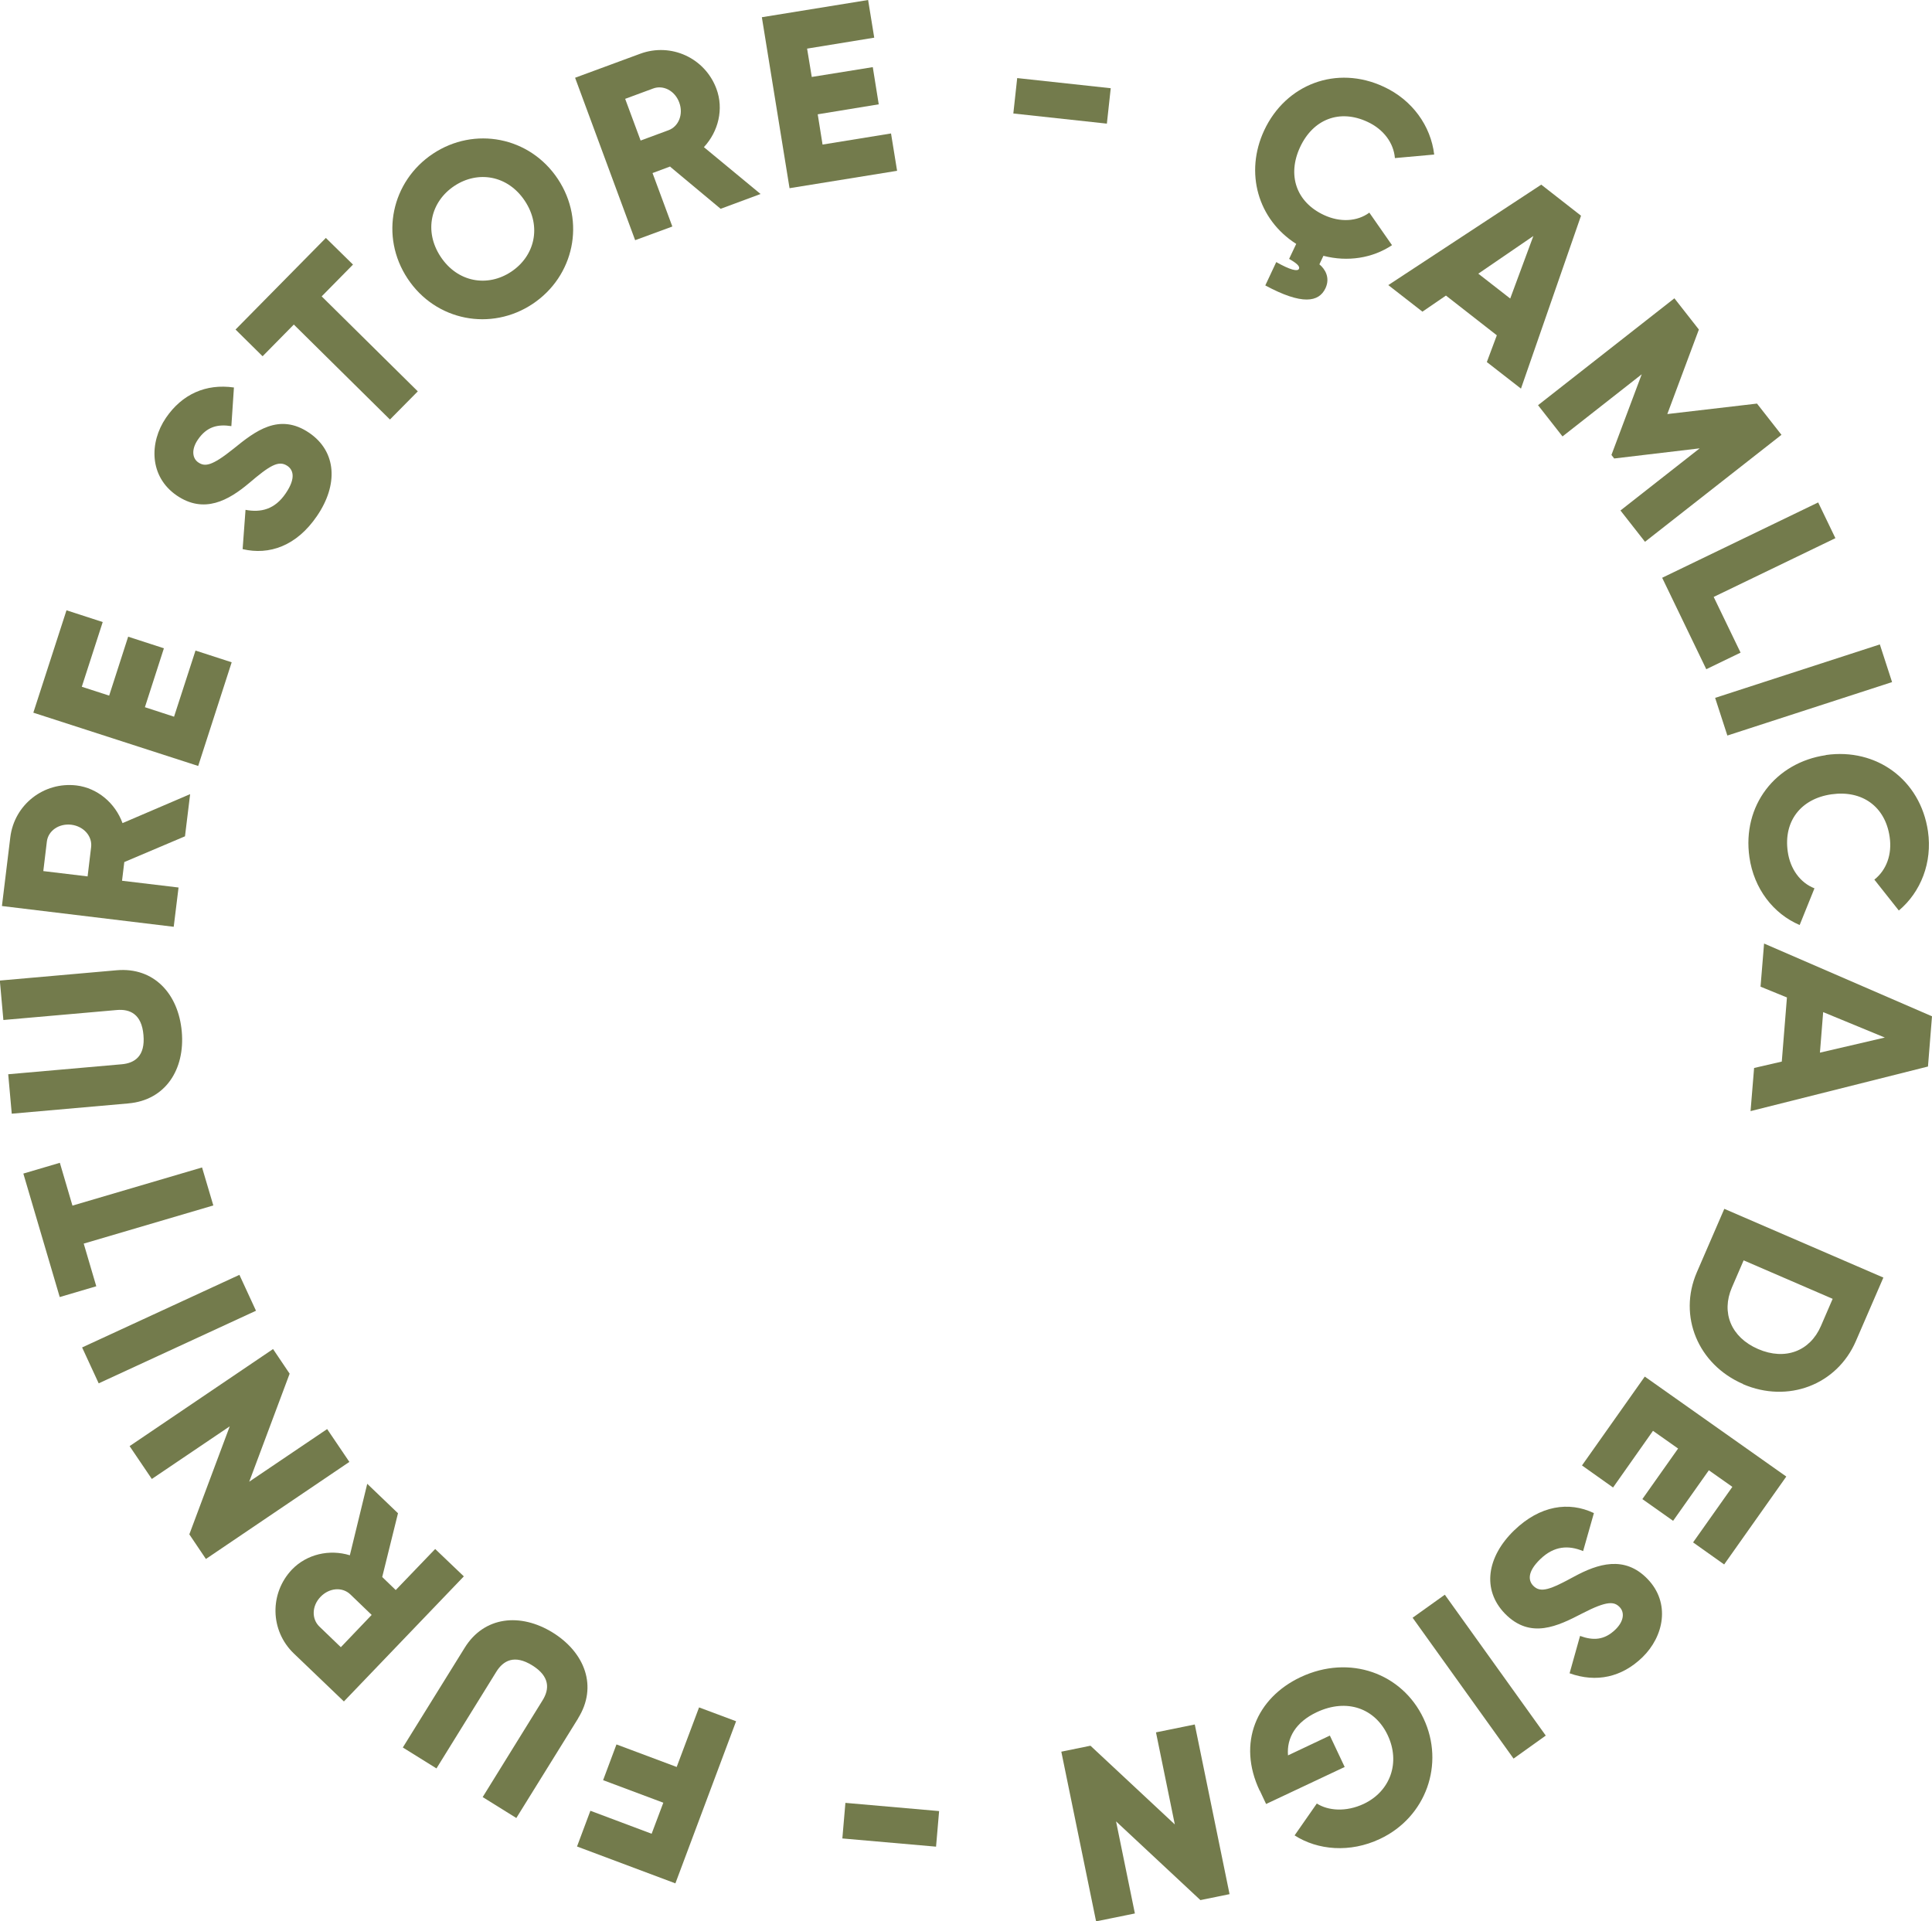 <?xml version="1.0" encoding="UTF-8"?>
<svg id="katman_1" data-name="katman 1" xmlns="http://www.w3.org/2000/svg" viewBox="0 0 120 119.35">
  <defs>
    <style>
      .cls-1 {
        fill: #737b4c;
      }
    </style>
  </defs>
  <path class="cls-1" d="M85.06,13.22l1.4,2.01c-1.21,.81-2.76,1.05-4.26,.66l-.25,.53c.33,.27,.69,.81,.38,1.48-.41,.88-1.46,1.06-3.74-.17l.68-1.45c.87,.49,1.33,.6,1.41,.42,.08-.17-.18-.37-.61-.62l.44-.93c-2.39-1.52-3.21-4.43-1.99-7.05,1.34-2.87,4.5-4.08,7.43-2.71,1.77,.82,2.92,2.43,3.13,4.21l-2.44,.22c-.08-.95-.71-1.79-1.7-2.25-1.73-.81-3.38-.17-4.19,1.57-.81,1.74-.24,3.42,1.49,4.22,.99,.46,2.05,.41,2.81-.15Z"/>
  <path class="cls-1" d="M92.96,20.82l-3.15-2.46-1.46,1-2.12-1.65,9.5-6.24,2.47,1.93-3.73,10.74-2.12-1.65,.62-1.66Zm.84-2.27l1.44-3.89-3.42,2.34,1.99,1.55Z"/>
  <path class="cls-1" d="M102.17,33.65l-1.52-1.94,4.92-3.86-5.31,.63-.17-.22,1.88-5.01-4.92,3.86-1.52-1.94,8.47-6.64,1.52,1.94-1.96,5.25,5.57-.65,1.52,1.94-8.47,6.64Z"/>
  <path class="cls-1" d="M108.11,40.54l-2.13,1.03-2.74-5.68,9.69-4.68,1.07,2.22-7.56,3.65,1.67,3.46Z"/>
  <path class="cls-1" d="M117.52,42.37l-10.23,3.32-.76-2.34,10.23-3.32,.76,2.34Z"/>
  <path class="cls-1" d="M113.41,46.9c3.13-.45,5.87,1.53,6.34,4.74,.28,1.93-.44,3.77-1.81,4.92l-1.52-1.92c.75-.59,1.11-1.57,.95-2.65-.27-1.89-1.71-2.92-3.61-2.65s-2.99,1.67-2.72,3.56c.15,1.08,.78,1.94,1.66,2.28l-.92,2.28c-1.64-.7-2.84-2.26-3.12-4.21-.46-3.21,1.61-5.88,4.74-6.34Z"/>
  <path class="cls-1" d="M110.67,65.94l.32-3.98-1.64-.67,.22-2.68,10.43,4.52-.25,3.12-11.02,2.77,.22-2.68,1.73-.4Zm2.36-.55l4.04-.94-3.83-1.58-.2,2.51Z"/>
  <path class="cls-1" d="M108.26,85.97c-2.79-1.21-4.04-4.21-2.87-6.93l1.71-3.95,9.88,4.27-1.71,3.95c-1.18,2.72-4.22,3.87-7.01,2.67Zm.94-2.17c1.69,.73,3.23,.12,3.9-1.43l.73-1.69-5.53-2.39-.73,1.69c-.67,1.55-.06,3.09,1.63,3.82Z"/>
  <path class="cls-1" d="M100.19,92.4l-1.93-1.37,3.9-5.52,8.79,6.21-3.86,5.46-1.93-1.37,2.44-3.45-1.46-1.03-2.22,3.14-1.91-1.35,2.22-3.14-1.56-1.1-2.48,3.52Z"/>
  <path class="cls-1" d="M99,93.99l-.67,2.36c-.9-.37-1.79-.34-2.66,.5-.84,.81-.73,1.35-.44,1.65,.46,.48,1.08,.23,2.55-.57,1.46-.79,3.12-1.33,4.55,.15,1.44,1.49,1.02,3.57-.32,4.87-1.27,1.23-2.85,1.59-4.52,.99l.65-2.32c.8,.29,1.5,.28,2.2-.4,.55-.54,.56-1.08,.26-1.39-.34-.35-.77-.41-2.32,.39-1.51,.78-3.22,1.64-4.81,.01-1.44-1.49-1.11-3.53,.57-5.16,1.62-1.57,3.41-1.81,4.94-1.09Z"/>
  <path class="cls-1" d="M94.01,109.24l-6.27-8.75,2-1.43,6.27,8.75-2,1.43Z"/>
  <path class="cls-1" d="M78.24,111.23c-1.41-2.97-.19-5.76,2.54-7.05,3.06-1.44,6.32-.23,7.64,2.57,1.33,2.82,.16,6.13-2.71,7.48-1.86,.88-3.87,.7-5.3-.22l1.38-1.98c.7,.45,1.82,.54,2.92,.02,1.64-.78,2.29-2.56,1.48-4.27-.78-1.65-2.52-2.31-4.41-1.42-1.29,.61-1.87,1.58-1.78,2.68l2.6-1.23,.92,1.95-4.88,2.3-.39-.83Z"/>
  <path class="cls-1" d="M68.08,119.35l-2.16-10.54,1.81-.37,5.24,4.89-1.17-5.72,2.41-.49,2.16,10.54-1.81,.37-5.24-4.89,1.17,5.72-2.41,.49Z"/>
  <path class="cls-1" d="M58.14,114.71l-5.82-.51,.19-2.21,5.82,.51-.19,2.21Z"/>
  <path class="cls-1" d="M40.47,113.92l.73-1.94-3.74-1.4,.83-2.22,3.74,1.4,1.39-3.7,2.3,.86-3.77,10.07-6.11-2.29,.83-2.22,3.81,1.43Z"/>
  <path class="cls-1" d="M35.91,106.74l-3.84,6.19-2.09-1.3,3.72-6.01c.43-.69,.47-1.48-.64-2.17-1.11-.69-1.8-.3-2.23,.39l-3.72,6.01-2.09-1.3,3.84-6.19c1.21-1.96,3.46-2.19,5.47-.95,2.01,1.25,2.8,3.36,1.58,5.32Z"/>
  <path class="cls-1" d="M23.74,97.96l.84,.81,2.45-2.55,1.78,1.7-7.45,7.77-3.11-2.98c-1.48-1.42-1.52-3.74-.11-5.22,.92-.95,2.32-1.27,3.59-.88l1.08-4.44,1.91,1.83-.98,3.96Zm-.65,2.36l-1.33-1.28c-.49-.47-1.3-.42-1.85,.15s-.56,1.38-.07,1.85l1.33,1.28,1.91-2Z"/>
  <path class="cls-1" d="M8.05,89.83l8.91-6.03,1.03,1.53-2.51,6.71,4.84-3.27,1.38,2.04-8.91,6.03-1.03-1.53,2.51-6.71-4.84,3.27-1.38-2.04Z"/>
  <path class="cls-1" d="M5.1,83.7l9.77-4.51,1.03,2.23-9.77,4.51-1.03-2.23Z"/>
  <path class="cls-1" d="M3.72,72.24l.78,2.65,8.05-2.37,.7,2.36-8.05,2.37,.78,2.65-2.27,.67-2.26-7.67,2.27-.67Z"/>
  <path class="cls-1" d="M7.99,68.54l-7.26,.64-.22-2.45,7.05-.62c.81-.07,1.47-.51,1.35-1.82-.11-1.3-.84-1.62-1.65-1.55l-7.05,.62-.22-2.45,7.26-.64c2.3-.2,3.83,1.45,4.04,3.81,.21,2.36-1.02,4.26-3.31,4.46Z"/>
  <path class="cls-1" d="M7.72,53.55l-.14,1.16,3.51,.42-.3,2.44L.12,56.28l.52-4.27c.25-2.03,2.08-3.46,4.11-3.22,1.31,.16,2.41,1.1,2.86,2.34l4.2-1.8-.32,2.62-3.75,1.59Zm-2.28,.9l.22-1.83c.08-.67-.45-1.29-1.23-1.39-.78-.09-1.44,.38-1.52,1.05l-.22,1.83,2.75,.33Z"/>
  <path class="cls-1" d="M12.14,40.41l2.25,.73-2.08,6.44-10.24-3.31,2.06-6.36,2.25,.73-1.3,4.02,1.7,.55,1.18-3.66,2.22,.72-1.18,3.66,1.81,.59,1.33-4.1Z"/>
  <path class="cls-1" d="M15.07,34.11l.18-2.44c.95,.18,1.82-.02,2.5-1.03,.66-.97,.44-1.47,.1-1.7-.55-.37-1.11-.01-2.38,1.07-1.27,1.07-2.79,1.93-4.49,.77-1.71-1.17-1.72-3.29-.67-4.83,1-1.46,2.47-2.13,4.22-1.88l-.16,2.4c-.84-.13-1.52,.02-2.08,.84-.43,.63-.33,1.17,.02,1.41,.41,.28,.83,.25,2.2-.85,1.32-1.07,2.82-2.26,4.7-.98,1.71,1.17,1.8,3.23,.48,5.16-1.27,1.87-2.97,2.45-4.62,2.06Z"/>
  <path class="cls-1" d="M21.92,16.44l-1.94,1.97,5.97,5.9-1.73,1.75-5.97-5.9-1.94,1.97-1.68-1.66,5.61-5.69,1.69,1.66Z"/>
  <path class="cls-1" d="M25.32,17.31c-1.75-2.64-1-6.05,1.57-7.76s6.01-1.07,7.76,1.57,1,6.05-1.57,7.76-6.01,1.07-7.76-1.57Zm7.28-4.83c-1.06-1.6-2.92-1.9-4.38-.93-1.46,.97-1.91,2.8-.85,4.4,1.06,1.6,2.92,1.9,4.38,.93,1.46-.97,1.91-2.8,.85-4.4Z"/>
  <path class="cls-1" d="M41.63,10.34l-1.1,.41,1.23,3.32-2.31,.85-3.73-10.09,4.04-1.49c1.92-.71,4.03,.26,4.74,2.18,.46,1.24,.13,2.64-.78,3.62l3.52,2.91-2.48,.92-3.13-2.61Zm-1.84-1.61l1.73-.64c.63-.23,.94-.99,.67-1.72-.27-.74-1-1.11-1.63-.87l-1.73,.64,.96,2.59Z"/>
  <path class="cls-1" d="M55.34,8.27l.38,2.34-6.68,1.08-1.72-10.62,6.6-1.07,.38,2.34-4.17,.68,.29,1.76,3.79-.61,.37,2.31-3.79,.62,.3,1.88,4.25-.69Z"/>
  <path class="cls-1" d="M63.18,4.85l5.81,.63-.24,2.2-5.81-.63,.24-2.2Z"/>
</svg>